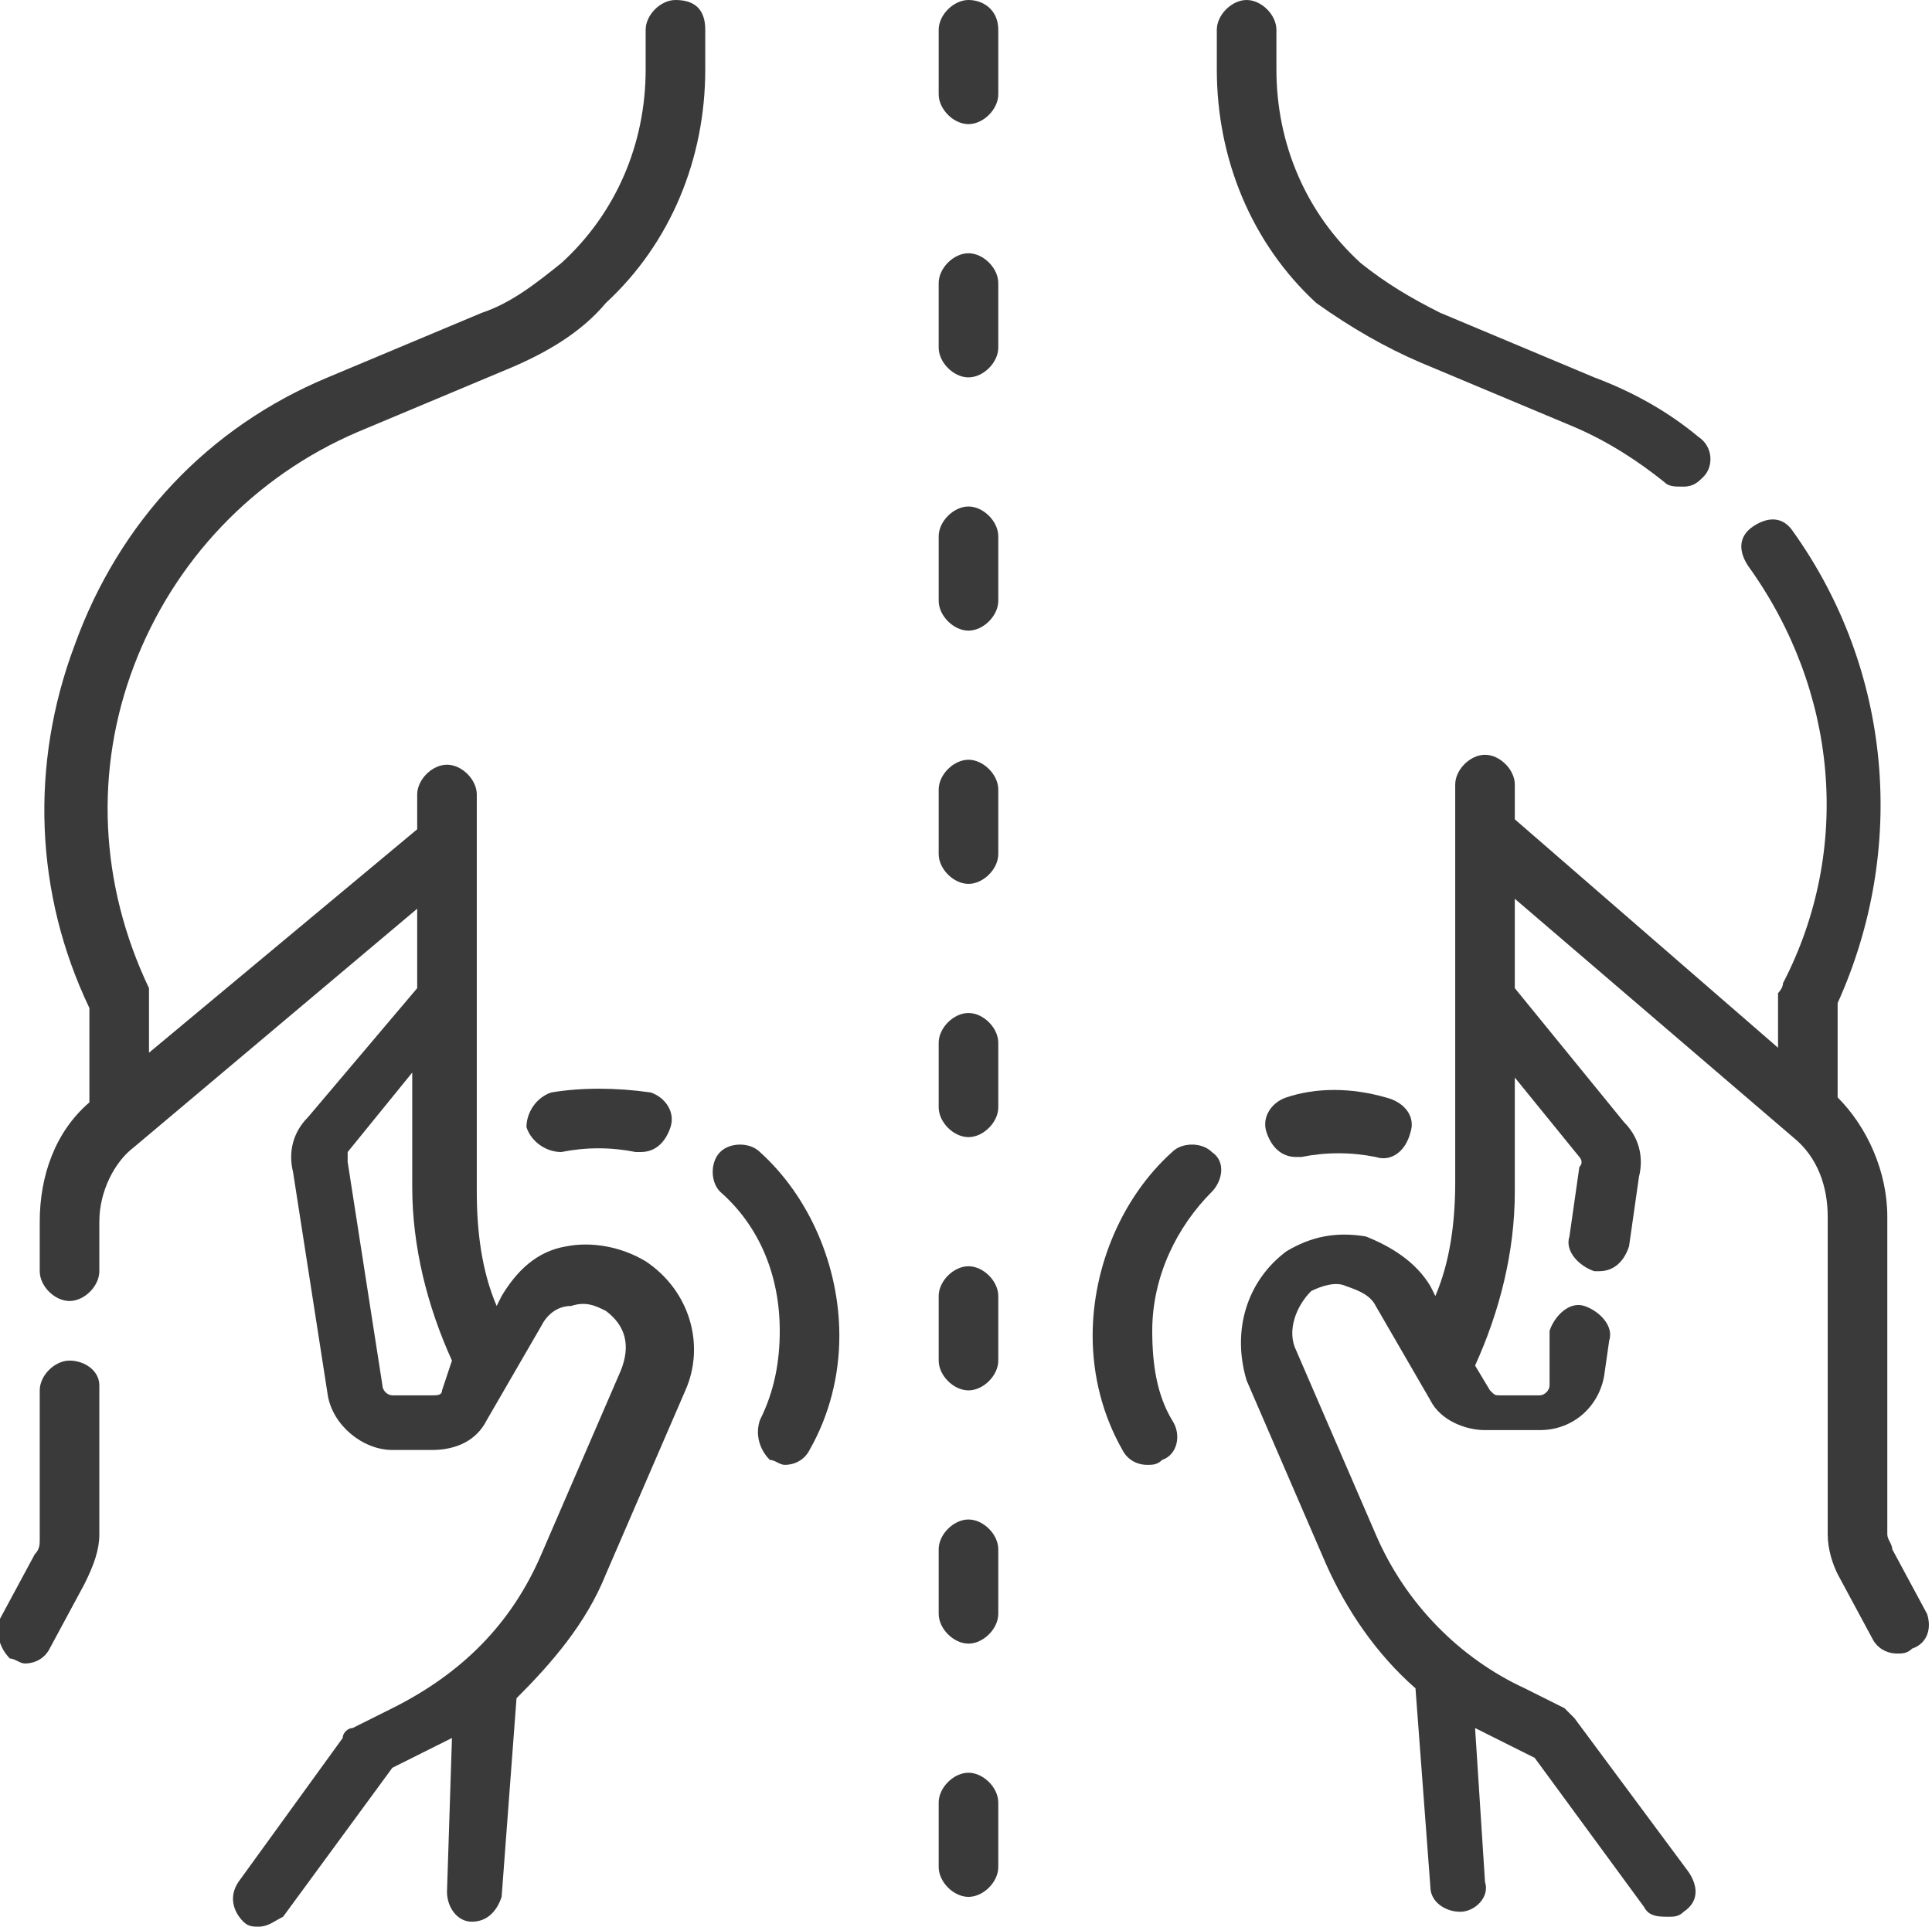 <svg xmlns="http://www.w3.org/2000/svg" xmlns:xlink="http://www.w3.org/1999/xlink" id="Warstwa_1" x="0px" y="0px" viewBox="0 0 38.9 38.8" style="enable-background:new 0 0 38.9 38.8;" xml:space="preserve"><style type="text/css">	.st0{fill:#3A3A3A;}	.st1{display:none;}	.st2{display:inline;}</style><g>	<path class="st0" d="M28.6,7.3l3.1,1.3c0.7,0.3,1.3,0.7,1.8,1.1c0.1,0.1,0.2,0.1,0.4,0.1s0.3-0.1,0.4-0.2c0.2-0.2,0.2-0.6-0.1-0.8  c-0.6-0.5-1.3-0.9-2.1-1.2L29,6.3c-0.6-0.3-1.1-0.6-1.6-1c-1.1-1-1.7-2.4-1.7-3.9V0.6c0-0.3-0.3-0.6-0.6-0.6s-0.6,0.3-0.6,0.6v0.8  c0,1.8,0.7,3.5,2,4.7C27.2,6.6,27.9,7,28.6,7.3z"></path>	<path class="st0" d="M38.8,32.5l-0.7-1.3c0-0.1-0.1-0.2-0.1-0.3v-6.4c0-0.9-0.4-1.8-1-2.4l0,0v-1.9c1.4-3.1,1.1-6.7-0.9-9.5  c-0.2-0.3-0.5-0.3-0.8-0.1c-0.3,0.2-0.3,0.5-0.1,0.8c1.8,2.5,2.1,5.7,0.7,8.4c0,0.1-0.1,0.2-0.1,0.2v1.1l-5.3-4.6v-0.7  c0-0.3-0.3-0.6-0.6-0.6s-0.6,0.3-0.6,0.6v8c0,0.8-0.1,1.6-0.4,2.3l-0.1-0.2c-0.3-0.5-0.8-0.8-1.3-1c-0.6-0.1-1.1,0-1.6,0.3  c-0.8,0.6-1.1,1.6-0.8,2.6l1.6,3.7c0.4,0.9,1,1.8,1.8,2.5l0,0l0.3,4c0,0.3,0.3,0.5,0.6,0.5l0,0c0.3,0,0.6-0.3,0.5-0.6l-0.2-3.1  c0.2,0.1,0.4,0.2,0.6,0.3l0.6,0.3l2.2,3c0.1,0.2,0.3,0.2,0.5,0.2c0.1,0,0.2,0,0.3-0.1c0.3-0.2,0.3-0.5,0.1-0.8l-2.3-3.1  c-0.1-0.1-0.1-0.1-0.2-0.2L30.7,34c-1.3-0.6-2.4-1.7-3-3.1l-1.6-3.7c-0.2-0.4,0-0.9,0.3-1.2c0.2-0.1,0.5-0.2,0.7-0.1  c0.3,0.1,0.5,0.2,0.6,0.4l1.1,1.9c0.2,0.4,0.7,0.6,1.1,0.6H31c0.7,0,1.2-0.5,1.3-1.1l0.1-0.7c0.1-0.3-0.2-0.6-0.5-0.7  c-0.3-0.1-0.6,0.2-0.7,0.5l0,1.1c0,0.1-0.1,0.2-0.2,0.2h-0.8c-0.1,0-0.1,0-0.2-0.1l-0.3-0.5c0.5-1.1,0.8-2.3,0.8-3.5v-2.3l1.3,1.6  c0,0,0.1,0.1,0,0.2l-0.2,1.4c-0.1,0.3,0.2,0.6,0.5,0.7h0.1c0.3,0,0.5-0.2,0.6-0.5l0.2-1.4c0.1-0.4,0-0.8-0.3-1.1l-2.2-2.7v-1.8  l5.6,4.8c0.5,0.4,0.7,1,0.7,1.6v6.4c0,0.3,0.1,0.6,0.2,0.8l0.7,1.3c0.1,0.2,0.3,0.3,0.5,0.3c0.1,0,0.2,0,0.3-0.1  C38.8,33.1,38.9,32.8,38.8,32.5L38.8,32.5z"></path>	<path class="st0" d="M23.6,23.2c-1,0.9-1.6,2.3-1.6,3.7c0,0.8,0.2,1.6,0.6,2.3c0.1,0.2,0.3,0.3,0.5,0.3c0.1,0,0.2,0,0.3-0.1  c0.3-0.1,0.4-0.5,0.2-0.8c-0.3-0.5-0.4-1.1-0.4-1.8c0-1.1,0.5-2.1,1.2-2.8c0.2-0.2,0.3-0.6,0-0.8C24.2,23,23.8,23,23.6,23.2  L23.6,23.2z"></path>	<path class="st0" d="M25.9,22.1c-0.3,0.1-0.5,0.4-0.4,0.7c0.1,0.3,0.3,0.5,0.6,0.5h0.1c0.5-0.1,1-0.1,1.5,0  c0.3,0.1,0.6-0.1,0.7-0.5c0.1-0.3-0.1-0.6-0.5-0.7C27.2,21.9,26.5,21.9,25.9,22.1L25.9,22.1z"></path>	<path class="st0" d="M13.6,0C13.3,0,13,0.3,13,0.6v0.8c0,1.5-0.6,2.9-1.7,3.9c-0.5,0.4-1,0.8-1.6,1L6.6,7.6c-2.4,1-4.2,2.9-5.1,5.4  c-0.9,2.4-0.8,5,0.3,7.3v1.9l0,0c-0.7,0.6-1,1.5-1,2.4v1c0,0.3,0.3,0.6,0.6,0.6c0.3,0,0.6-0.3,0.6-0.6v-1c0-0.6,0.3-1.2,0.7-1.5  l5.7-4.8v1.6l-2.2,2.6c-0.3,0.3-0.4,0.7-0.3,1.1l0.7,4.5c0.1,0.6,0.7,1.1,1.3,1.1h0.8c0.5,0,0.9-0.2,1.1-0.6l1.1-1.9  c0.1-0.2,0.3-0.4,0.6-0.4c0.3-0.1,0.5,0,0.7,0.1c0.4,0.3,0.5,0.7,0.3,1.2l-1.6,3.7c-0.6,1.4-1.6,2.4-3,3.1l-0.8,0.4  c-0.1,0-0.2,0.1-0.2,0.2l-2.1,2.9c-0.2,0.3-0.1,0.6,0.1,0.8c0.1,0.1,0.2,0.1,0.3,0.1c0.2,0,0.3-0.1,0.5-0.2l2.2-3l0.6-0.3  c0.2-0.1,0.4-0.2,0.6-0.3L9,38.1c0,0.3,0.2,0.6,0.5,0.6l0,0c0.3,0,0.5-0.2,0.6-0.5l0.3-4l0,0c0.7-0.7,1.4-1.5,1.8-2.5l1.6-3.7  c0.4-0.9,0.1-2-0.8-2.6c-0.5-0.3-1.1-0.4-1.6-0.3c-0.6,0.1-1,0.5-1.3,1L10,26.3c-0.3-0.7-0.4-1.5-0.4-2.3v-8c0-0.3-0.3-0.6-0.6-0.6  S8.4,15.7,8.4,16v0.7L3,21.2v-1.1C3,20,3,20,3,19.9c-1-2.1-1.1-4.4-0.3-6.5s2.4-3.8,4.5-4.7l3.1-1.3c0.7-0.3,1.4-0.7,1.9-1.3  c1.3-1.2,2-2.9,2-4.7V0.6C14.2,0.2,14,0,13.6,0L13.6,0z M8.9,28c0,0.1-0.1,0.1-0.2,0.1H7.9c-0.1,0-0.2-0.1-0.2-0.2L7,23.4  c0-0.1,0-0.1,0-0.2l1.3-1.6v2.3c0,1.2,0.3,2.4,0.8,3.5L8.9,28z"></path>	<path class="st0" d="M1.4,27.4c-0.3,0-0.6,0.3-0.6,0.6v3c0,0.1,0,0.2-0.1,0.3L0,32.6c-0.1,0.3,0,0.6,0.2,0.8c0.1,0,0.2,0.1,0.3,0.1  c0.2,0,0.4-0.1,0.5-0.3l0.7-1.3c0.2-0.4,0.3-0.7,0.3-1v-3C2,27.6,1.7,27.4,1.4,27.4z"></path>	<path class="st0" d="M15.3,23.2c-0.2-0.2-0.6-0.2-0.8,0c-0.2,0.2-0.2,0.6,0,0.8c0.8,0.7,1.2,1.7,1.2,2.8c0,0.6-0.1,1.2-0.4,1.8  c-0.1,0.3,0,0.6,0.2,0.8c0.1,0,0.2,0.1,0.3,0.1c0.2,0,0.4-0.1,0.5-0.3c0.4-0.7,0.6-1.5,0.6-2.3C16.9,25.5,16.3,24.1,15.3,23.2  L15.3,23.2z"></path>	<path class="st0" d="M11.1,22c-0.3,0.1-0.5,0.4-0.5,0.7c0.1,0.3,0.4,0.5,0.7,0.5c0.5-0.1,1-0.1,1.5,0h0.1c0.3,0,0.5-0.2,0.6-0.5  s-0.1-0.6-0.4-0.7C12.4,21.9,11.7,21.9,11.1,22L11.1,22z"></path>	<path class="st0" d="M19.5,0c-0.3,0-0.6,0.3-0.6,0.6v1.3c0,0.3,0.3,0.6,0.6,0.6s0.6-0.3,0.6-0.6V0.6C20.1,0.2,19.8,0,19.5,0z"></path>	<path class="st0" d="M19.5,5.1c-0.3,0-0.6,0.3-0.6,0.6V7c0,0.3,0.3,0.6,0.6,0.6s0.6-0.3,0.6-0.6V5.7C20.1,5.4,19.8,5.1,19.5,5.1z"></path>	<path class="st0" d="M19.5,10.2c-0.3,0-0.6,0.3-0.6,0.6v1.3c0,0.3,0.3,0.6,0.6,0.6s0.6-0.3,0.6-0.6v-1.3  C20.1,10.5,19.8,10.2,19.5,10.2z"></path>	<path class="st0" d="M19.5,15.3c-0.3,0-0.6,0.3-0.6,0.6v1.3c0,0.3,0.3,0.6,0.6,0.6s0.6-0.3,0.6-0.6v-1.3  C20.1,15.6,19.8,15.3,19.5,15.3z"></path>	<path class="st0" d="M19.5,20.4c-0.3,0-0.6,0.3-0.6,0.6v1.3c0,0.3,0.3,0.6,0.6,0.6s0.6-0.3,0.6-0.6V21  C20.1,20.7,19.8,20.4,19.5,20.4z"></path>	<path class="st0" d="M19.5,25.5c-0.3,0-0.6,0.3-0.6,0.6v1.3c0,0.3,0.3,0.6,0.6,0.6s0.6-0.3,0.6-0.6v-1.3  C20.1,25.8,19.8,25.5,19.5,25.5z"></path>	<path class="st0" d="M19.5,30.6c-0.3,0-0.6,0.3-0.6,0.6v1.3c0,0.3,0.3,0.6,0.6,0.6s0.6-0.3,0.6-0.6v-1.3  C20.1,30.9,19.8,30.6,19.5,30.6z"></path>	<path class="st0" d="M19.5,35.7c-0.3,0-0.6,0.3-0.6,0.6v1.3c0,0.3,0.3,0.6,0.6,0.6s0.6-0.3,0.6-0.6v-1.3  C20.1,36,19.8,35.7,19.5,35.7z"></path></g><g class="st1">	<g class="st2">		<path d="M11.3,11.1h-1.2V10c0-0.6-0.5-1.1-1.1-1.1S7.9,9.4,7.9,10v2.3c0,0.6,0.5,1.1,1.1,1.1h1.1v1.1c0,0.6,0.5,1.1,1.1,1.1   c0.6,0,1.1-0.5,1.1-1.1v-2.3C12.4,11.7,11.9,11.1,11.3,11.1z"></path>	</g></g><g class="st1">	<g class="st2">		<path d="M9.9,16.9l-1.6-1.6c-0.4-0.4-1.2-0.4-1.6,0l-0.8,0.8L5,15.3c-0.4-0.4-1.2-0.4-1.6,0c-0.4,0.4-0.4,1.1,0,1.6L5,18.5   c0.4,0.4,1.2,0.4,1.6,0l0.8-0.8l0.8,0.8c0.4,0.4,1.2,0.4,1.6,0C10.4,18.1,10.4,17.3,9.9,16.9z"></path>	</g></g><g class="st1">	<g class="st2">		<path d="M9.8,27.6l0.8-0.8c0.4-0.4,0.4-1.2,0-1.6s-1.2-0.4-1.6,0l-1.6,1.6C7,27.2,7,28,7.4,28.4l0.8,0.8L7.4,30   c-0.4,0.4-0.4,1.2,0,1.6C7.8,32,8.6,32,9,31.6l1.6-1.6c0.4-0.4,0.4-1.2,0-1.6L9.8,27.6z"></path>	</g></g><g class="st1">	<g class="st2">		<path d="M9,20.3H6.7c-0.6,0-1.1,0.5-1.1,1.1v1.1H4.4c-0.6,0-1.1,0.5-1.1,1.1s0.5,1.1,1.1,1.1h2.3c0.6,0,1.1-0.5,1.1-1.1v-1.1H9   c0.6,0,1.1-0.5,1.1-1.1S9.6,20.3,9,20.3z"></path>	</g></g><g class="st1">	<g class="st2">		<path d="M29.2,16.7v-2.5H15.4v2.5c-1.3,0.5-2.3,1.8-2.3,3.3s1,2.8,2.3,3.3v0.2h13.8v-0.2c1.3-0.5,2.3-1.8,2.3-3.3   C31.5,18.5,30.5,17.2,29.2,16.7z M22.3,19.9c0,0.6-0.5,1.1-1.1,1.1S20,20.6,20,19.9v-2.3c0-0.6,0.5-1.1,1.1-1.1s1.1,0.5,1.1,1.1   L22.3,19.9L22.3,19.9z"></path>	</g></g><g class="st1">	<g class="st2">		<path d="M29.2,5.2V2.3c0-0.6-0.5-1.1-1.1-1.1H16.5c-0.6,0-1.1,0.5-1.1,1.1v2.9c-1.3,0.5-2.3,1.8-2.3,3.3c0,1.5,1,2.8,2.3,3.3v0.1   h13.8v-0.2c1.3-0.5,2.3-1.8,2.3-3.3S30.5,5.7,29.2,5.2z M22.3,8.5c0,0.6-0.5,1.1-1.1,1.1S20,9.1,20,8.5V6.9c0-0.6,0.5-1.1,1.1-1.1   s1.1,0.5,1.1,1.1L22.3,8.5L22.3,8.5z"></path>	</g></g><g class="st1">	<g class="st2">		<path d="M29.2,27.4v-1.7H15.4v1.7c-1.3,0.5-2.3,1.8-2.3,3.3c0,1.5,1,2.8,2.3,3.3v1.3c0,0.6,0.5,1.1,1.1,1.1H28   c0.6,0,1.1-0.5,1.1-1.1v-1.4c1.3-0.5,2.3-1.8,2.3-3.3C31.4,29.1,30.5,27.9,29.2,27.4z M22.3,30.7c0,0.6-0.5,1.1-1.1,1.1   S20,31.3,20,30.7v-1.5c0-0.6,0.5-1.1,1.1-1.1s1.1,0.5,1.1,1.1L22.3,30.7L22.3,30.7z"></path>	</g></g></svg>